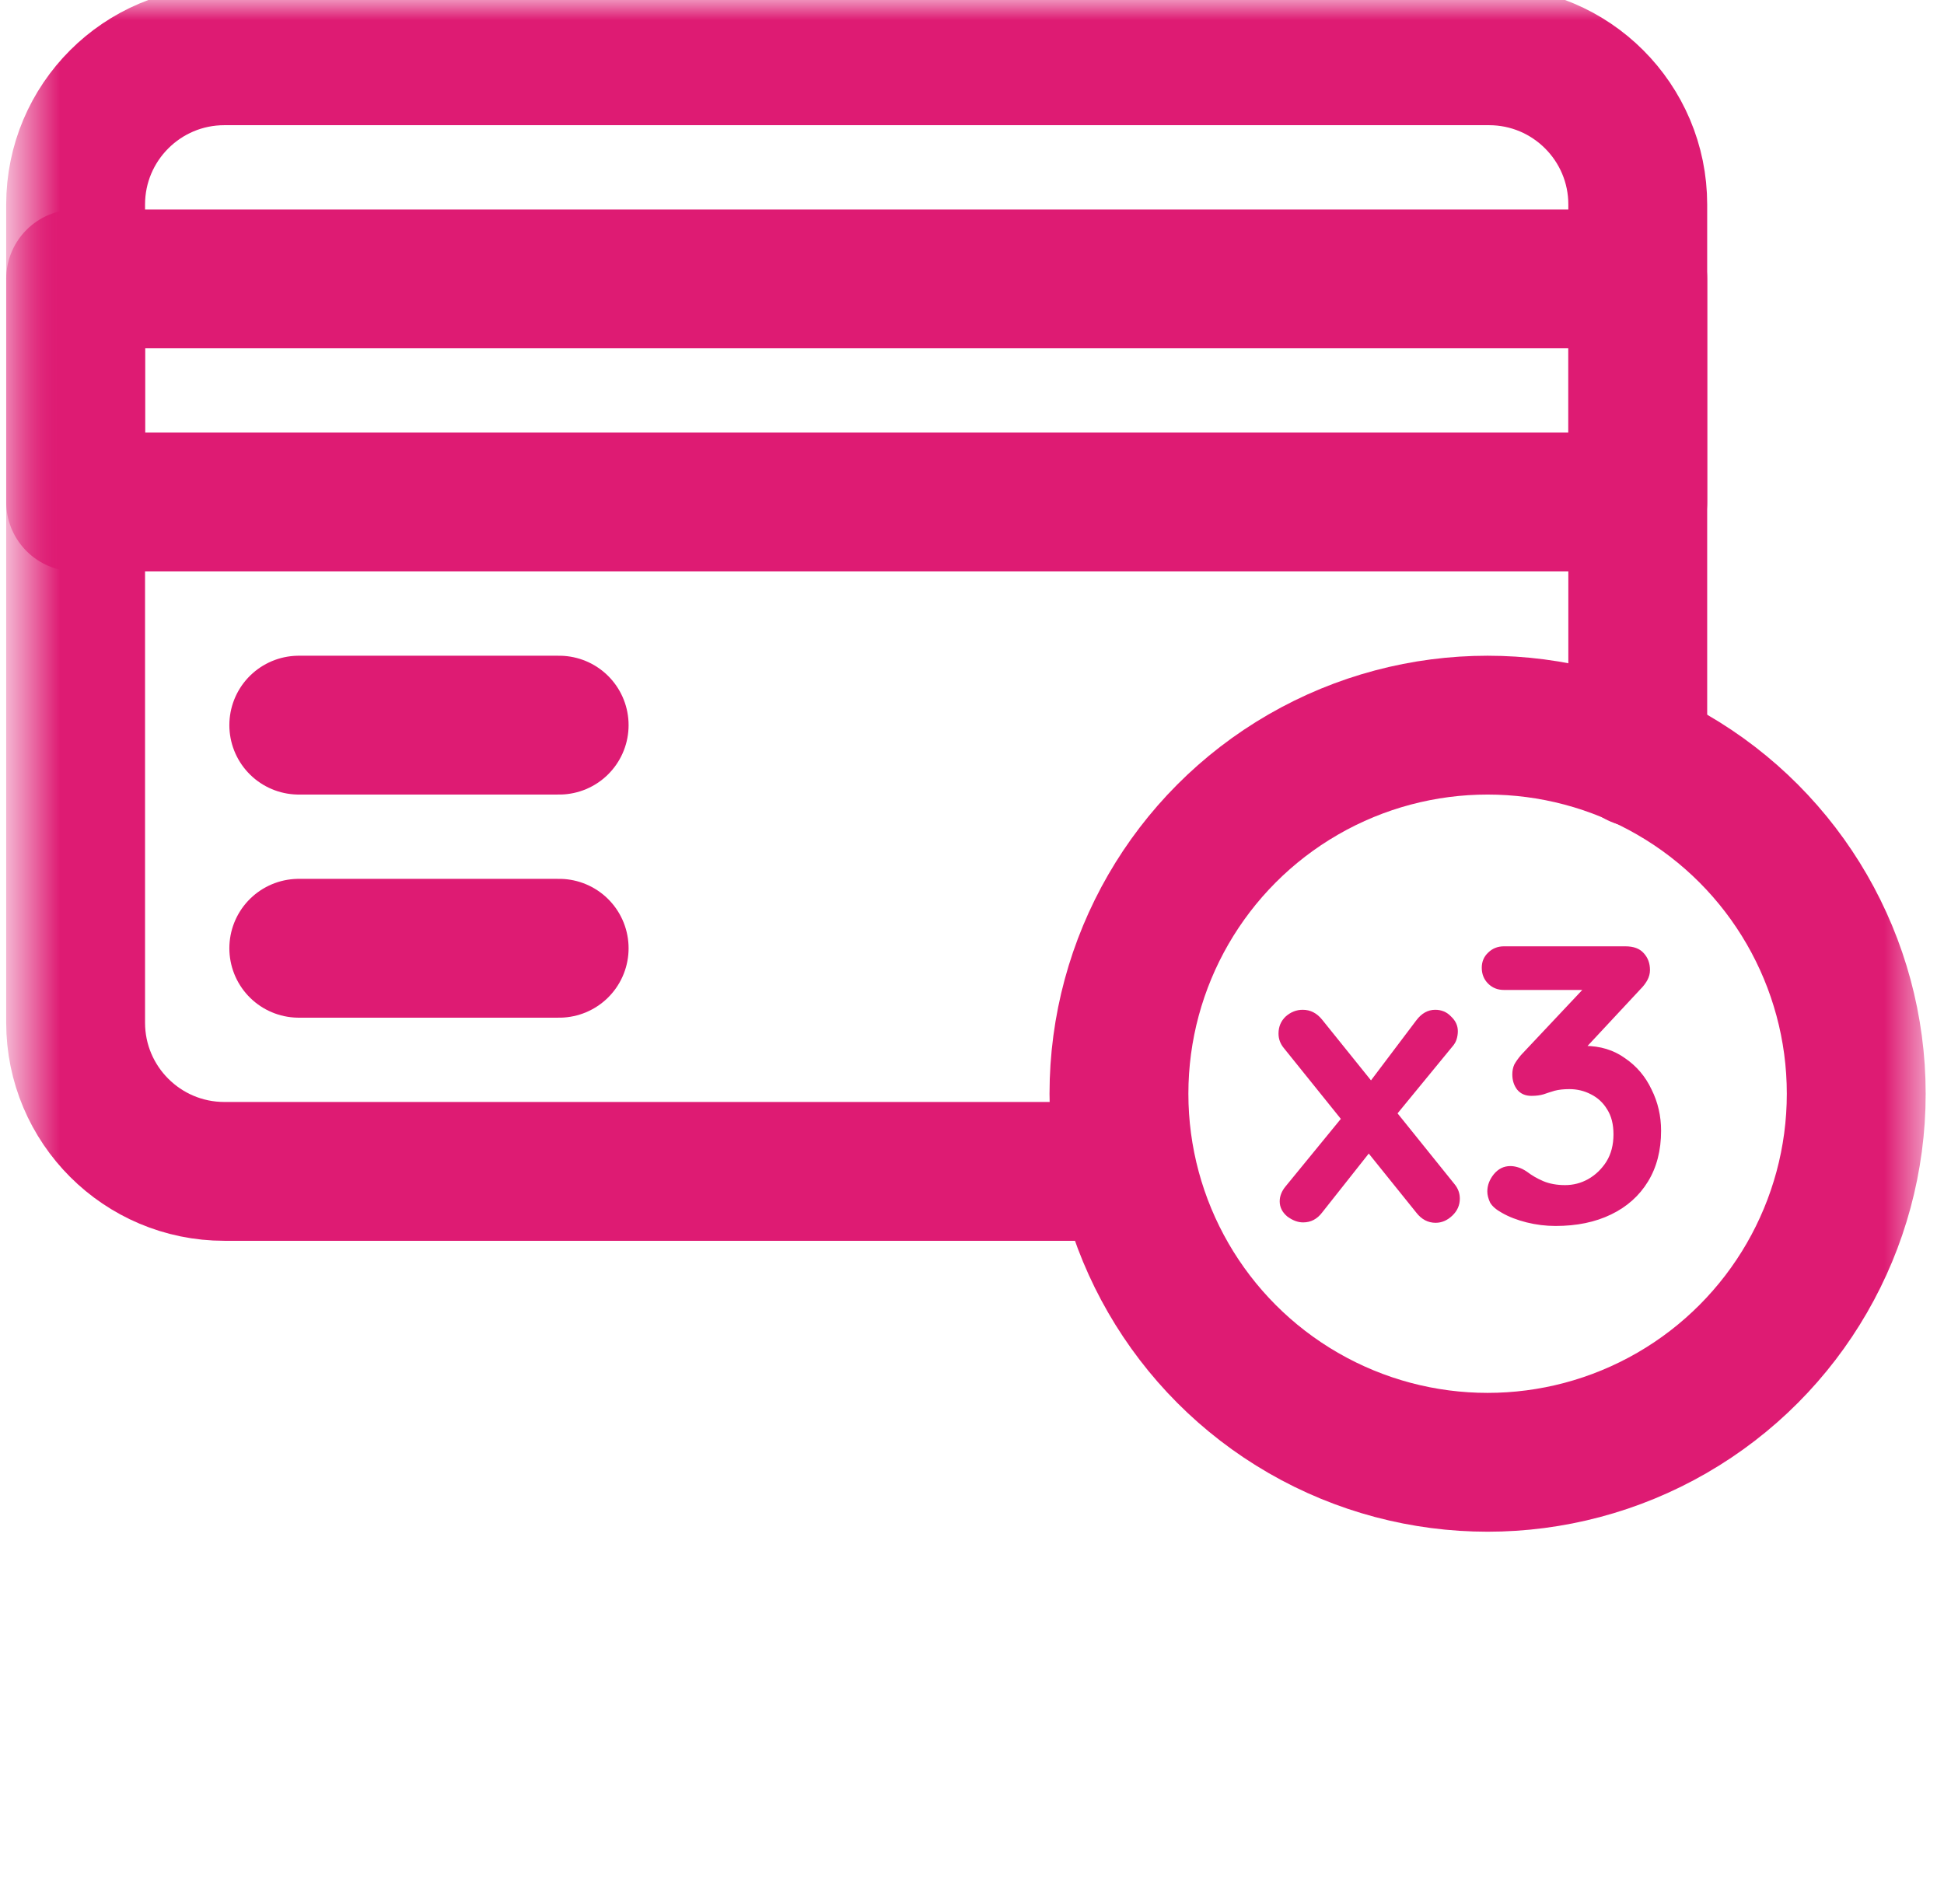 <?xml version="1.0" encoding="UTF-8"?>
<svg xmlns="http://www.w3.org/2000/svg" width="49" height="48" viewBox="0 0 49 48" fill="none">
  <mask id="mask0_1945_3368" style="mask-type:luminance" maskUnits="userSpaceOnUse" x="0" y="0" width="49" height="48">
    <path d="M0.5 0H48.5V48H0.5V0Z" fill="white"></path>
  </mask>
  <g mask="url(#mask0_1945_3368)">
    <path d="M1.906 12.656H41.281V7.031H1.906V12.656Z" stroke="#DE1B73" stroke-width="3.5" stroke-miterlimit="10" stroke-linecap="round" stroke-linejoin="round"></path>
  </g>
  <path d="M7.531 23.906H14.094" stroke="#DE1B73" stroke-width="3.5" stroke-miterlimit="10" stroke-linecap="round" stroke-linejoin="round"></path>
  <path d="M7.531 18.281H14.094" stroke="#DE1B73" stroke-width="3.5" stroke-miterlimit="10" stroke-linecap="round" stroke-linejoin="round"></path>
  <mask id="mask1_1945_3368" style="mask-type:luminance" maskUnits="userSpaceOnUse" x="0" y="0" width="49" height="48">
    <path d="M0.5 0H48.5V48H0.5V0Z" fill="white"></path>
  </mask>
  <g mask="url(#mask1_1945_3368)">
    <path d="M41.281 19.102V5.156C41.281 3.085 39.602 1.406 37.531 1.406H5.656C3.585 1.406 1.906 3.085 1.906 5.156V25.781C1.906 27.852 3.585 29.531 5.656 29.531H27.28" stroke="#DE1B73" stroke-width="3.5" stroke-miterlimit="10" stroke-linecap="round" stroke-linejoin="round"></path>
    <circle cx="37.496" cy="27.573" r="9.292" stroke="#DE1B73" stroke-width="3.5" stroke-miterlimit="10" stroke-linecap="round" stroke-linejoin="round"></circle>
    <path d="M32.836 25.457C33.03 25.457 33.193 25.541 33.326 25.707L36.666 29.857C36.753 29.964 36.796 30.084 36.796 30.217C36.796 30.384 36.733 30.527 36.606 30.647C36.48 30.767 36.34 30.827 36.186 30.827C35.993 30.827 35.83 30.741 35.696 30.567L32.356 26.417C32.27 26.311 32.226 26.191 32.226 26.057C32.226 25.884 32.286 25.741 32.406 25.627C32.533 25.514 32.676 25.457 32.836 25.457ZM32.846 30.817C32.713 30.817 32.58 30.767 32.446 30.667C32.32 30.561 32.256 30.434 32.256 30.287C32.256 30.154 32.306 30.027 32.406 29.907L33.936 28.037L34.536 29.037L33.326 30.567C33.2 30.734 33.04 30.817 32.846 30.817ZM36.176 25.457C36.336 25.457 36.47 25.514 36.576 25.627C36.69 25.734 36.746 25.857 36.746 25.997C36.746 26.064 36.736 26.131 36.716 26.197C36.696 26.264 36.66 26.327 36.606 26.387L35.096 28.227L34.466 27.357L35.696 25.727C35.83 25.547 35.99 25.457 36.176 25.457ZM38.069 29.397C38.129 29.397 38.193 29.407 38.259 29.427C38.333 29.447 38.413 29.487 38.499 29.547C38.613 29.634 38.746 29.711 38.899 29.777C39.059 29.844 39.243 29.877 39.449 29.877C39.656 29.877 39.849 29.827 40.029 29.727C40.216 29.621 40.369 29.474 40.489 29.287C40.609 29.094 40.669 28.864 40.669 28.597C40.669 28.344 40.616 28.134 40.509 27.967C40.409 27.801 40.273 27.674 40.099 27.587C39.933 27.501 39.753 27.457 39.559 27.457C39.413 27.457 39.289 27.471 39.189 27.497C39.096 27.524 39.003 27.554 38.909 27.587C38.823 27.614 38.719 27.627 38.599 27.627C38.446 27.627 38.326 27.574 38.239 27.467C38.159 27.361 38.119 27.234 38.119 27.087C38.119 26.994 38.136 26.911 38.169 26.837C38.209 26.764 38.266 26.684 38.339 26.597L40.099 24.727L40.369 24.957H37.909C37.749 24.957 37.616 24.904 37.509 24.797C37.403 24.691 37.349 24.557 37.349 24.397C37.349 24.244 37.403 24.117 37.509 24.017C37.616 23.911 37.749 23.857 37.909 23.857H40.969C41.176 23.857 41.329 23.914 41.429 24.027C41.536 24.141 41.589 24.284 41.589 24.457C41.589 24.544 41.566 24.631 41.519 24.717C41.473 24.797 41.416 24.871 41.349 24.937L39.579 26.837L39.309 26.497C39.383 26.464 39.483 26.434 39.609 26.407C39.743 26.381 39.853 26.367 39.939 26.367C40.333 26.367 40.673 26.471 40.959 26.677C41.253 26.877 41.476 27.141 41.629 27.467C41.789 27.787 41.869 28.134 41.869 28.507C41.869 29.001 41.759 29.427 41.539 29.787C41.319 30.147 41.009 30.424 40.609 30.617C40.209 30.811 39.743 30.907 39.209 30.907C38.963 30.907 38.719 30.877 38.479 30.817C38.239 30.757 38.033 30.677 37.859 30.577C37.713 30.497 37.613 30.411 37.559 30.317C37.513 30.217 37.489 30.124 37.489 30.037C37.489 29.884 37.543 29.741 37.649 29.607C37.763 29.467 37.903 29.397 38.069 29.397Z" fill="#DE1B73"></path>
  </g>
</svg>
